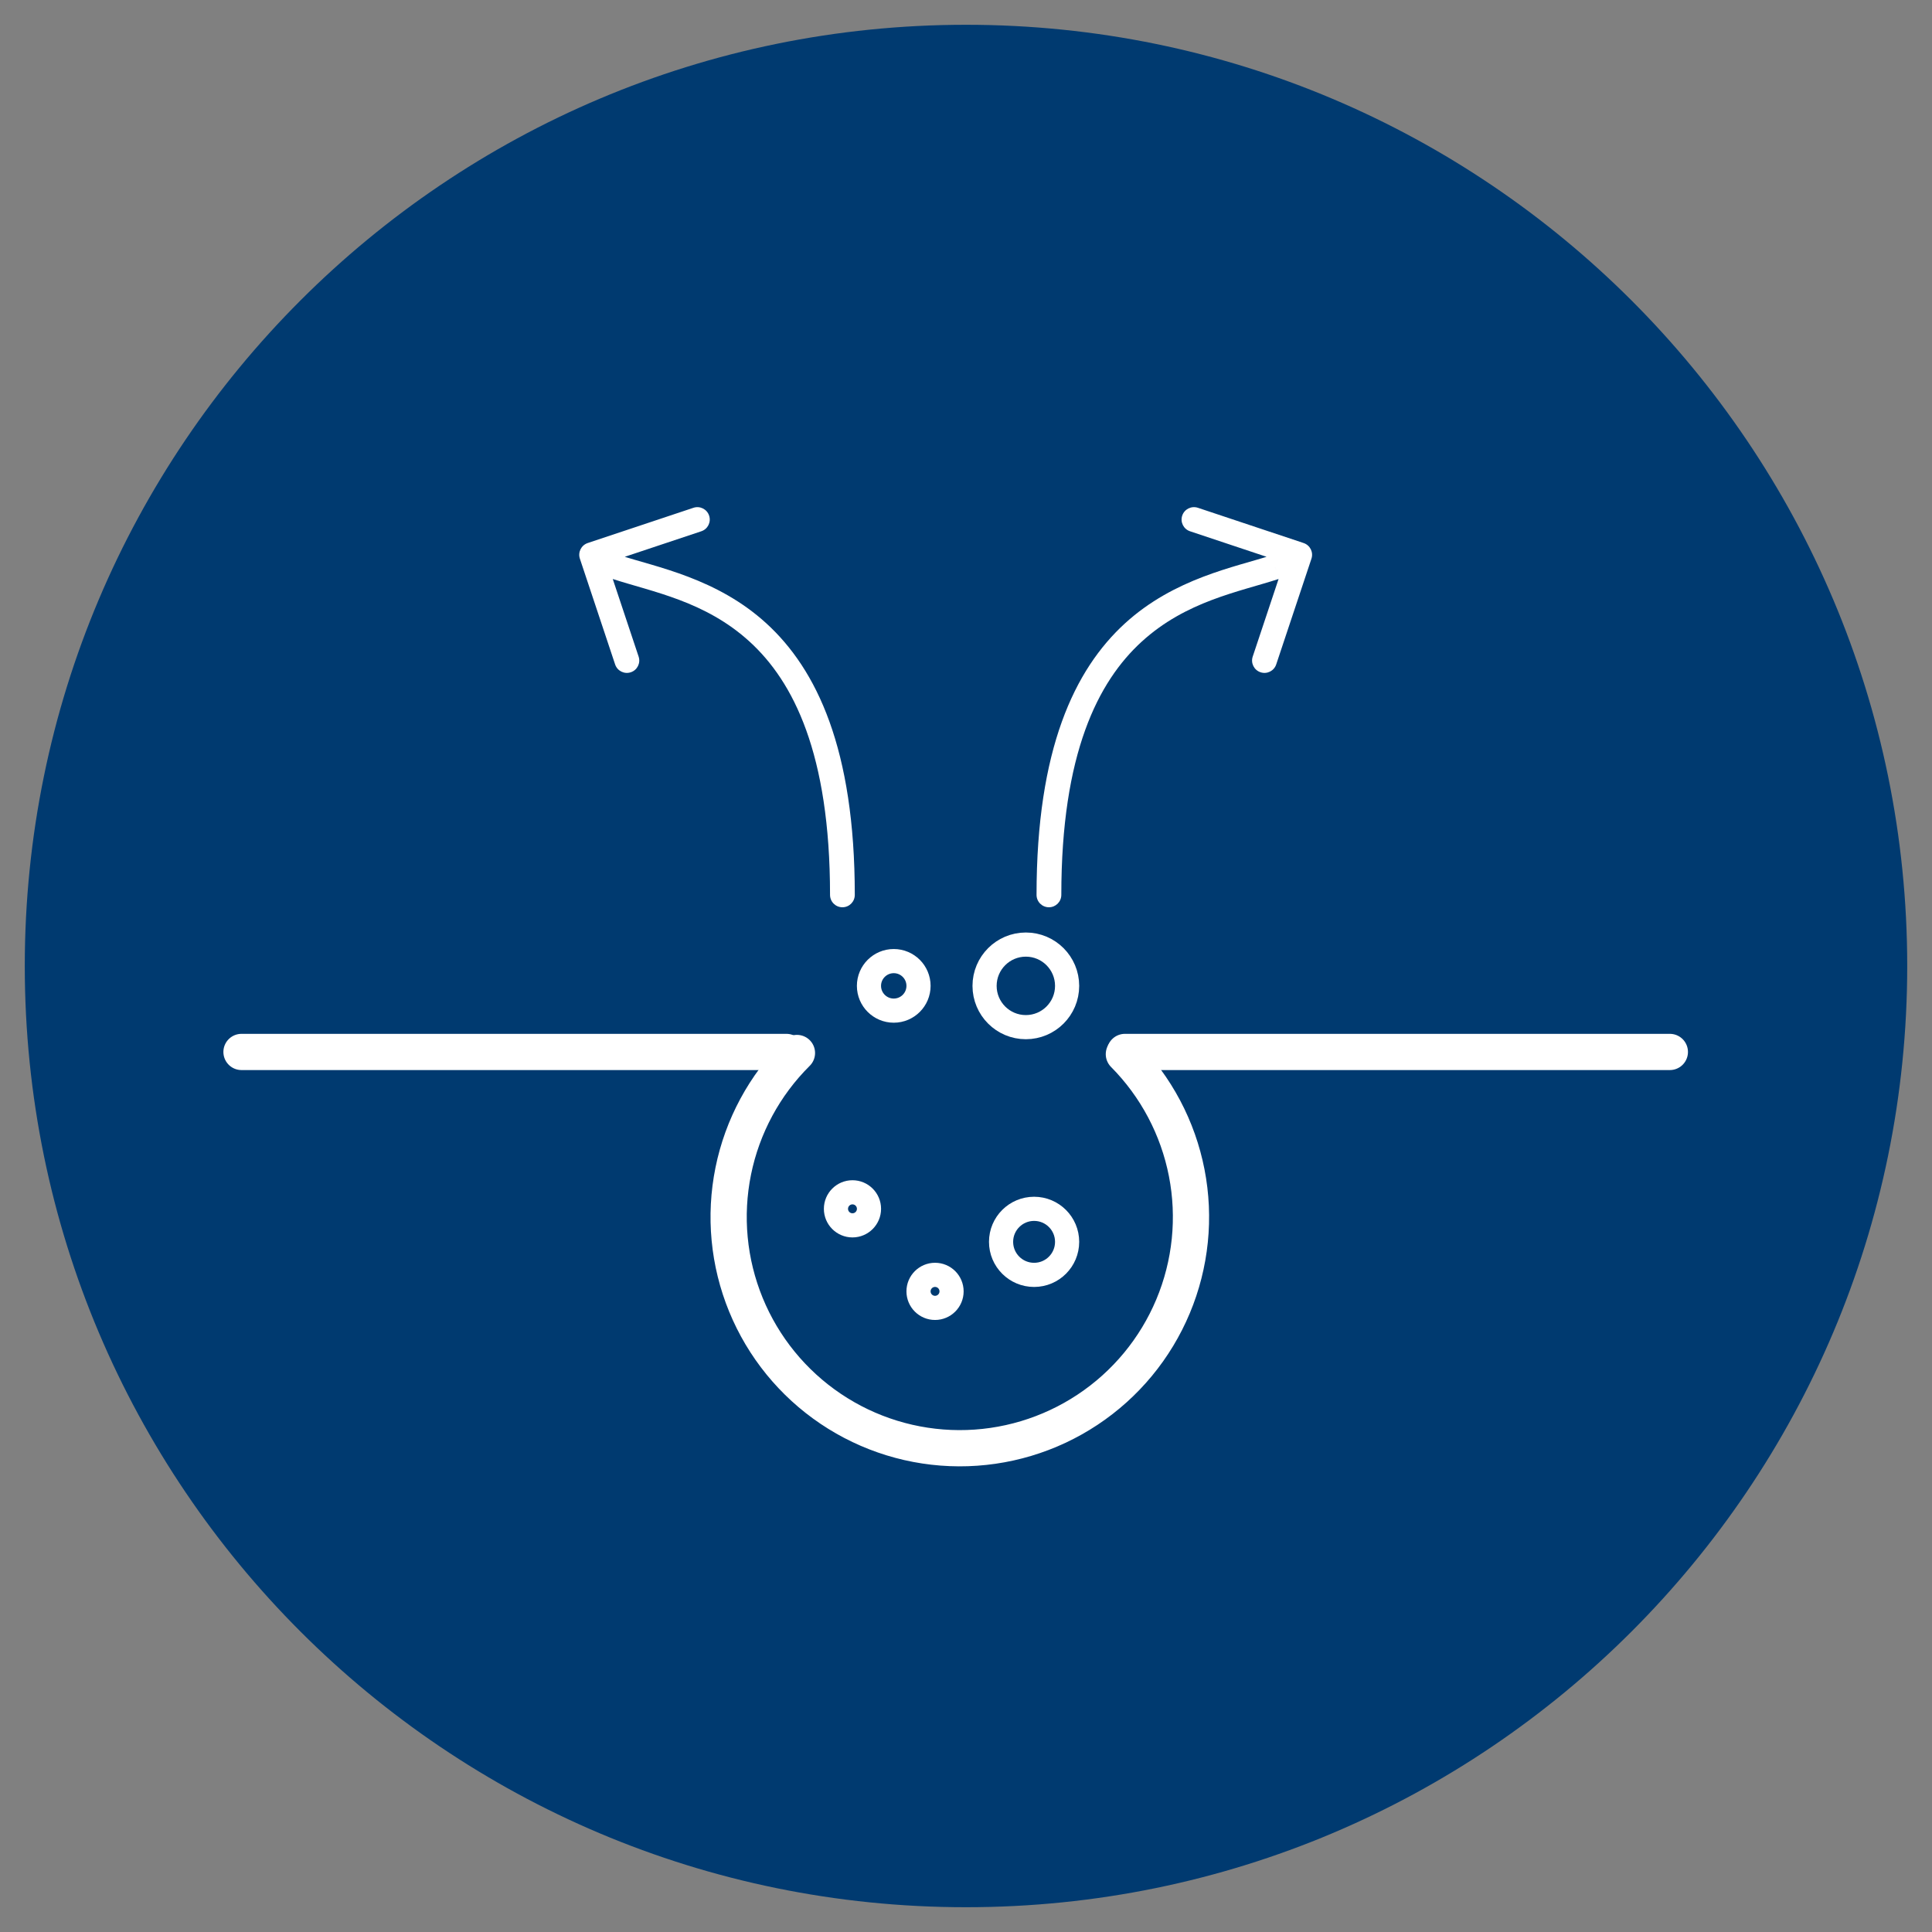 <svg xmlns="http://www.w3.org/2000/svg" fill="none" viewBox="0 0 80 80" height="80" width="80">
<rect x="0" y="0" width="80" height="80" fill="#808080" stroke="none"/>
<path fill="#003A70" d="M40 78.974C61.525 78.974 78.974 61.525 78.974 40C78.974 18.475 61.525 1.026 40 1.026C18.475 1.026 1.026 18.475 1.026 40C1.026 61.525 18.475 78.974 40 78.974Z"></path>
<path stroke-linecap="round" stroke-width="1.5" stroke="white" d="M46.537 43.651C47.871 44.995 48.776 46.704 49.139 48.562C49.502 50.421 49.305 52.345 48.574 54.091C47.843 55.838 46.611 57.328 45.032 58.374C43.454 59.42 41.602 59.975 39.708 59.968C37.815 59.961 35.966 59.393 34.396 58.335C32.826 57.278 31.604 55.778 30.886 54.026C30.168 52.274 29.986 50.349 30.362 48.493C30.738 46.638 31.656 44.935 33 43.602"></path>
<path stroke-linecap="round" stroke-width="1.5" stroke="white" d="M32.564 43.559H10"></path>
<path stroke-linecap="round" stroke-width="1.5" stroke="white" d="M69.145 43.559H46.581"></path>
<path stroke="white" d="M38.718 54.157C39.096 54.157 39.402 53.85 39.402 53.473C39.402 53.095 39.096 52.789 38.718 52.789C38.34 52.789 38.034 53.095 38.034 53.473C38.034 53.85 38.34 54.157 38.718 54.157Z"></path>
<path stroke="white" d="M42.82 52.79C43.575 52.79 44.187 52.178 44.187 51.422C44.187 50.667 43.575 50.055 42.82 50.055C42.064 50.055 41.452 50.667 41.452 51.422C41.452 52.178 42.064 52.79 42.82 52.79Z"></path>
<path stroke="white" d="M35.299 50.739C35.677 50.739 35.983 50.432 35.983 50.055C35.983 49.677 35.677 49.371 35.299 49.371C34.921 49.371 34.615 49.677 34.615 50.055C34.615 50.432 34.921 50.739 35.299 50.739Z"></path>
<path stroke="white" d="M37.008 41.848C37.575 41.848 38.034 41.389 38.034 40.822C38.034 40.256 37.575 39.797 37.008 39.797C36.442 39.797 35.982 40.256 35.982 40.822C35.982 41.389 36.442 41.848 37.008 41.848Z"></path>
<path stroke="white" d="M42.478 42.532C43.422 42.532 44.187 41.767 44.187 40.823C44.187 39.879 43.422 39.113 42.478 39.113C41.534 39.113 40.769 39.879 40.769 40.823C40.769 41.767 41.534 42.532 42.478 42.532Z"></path>
<path fill="white" d="M25.524 23.485L25.295 23.944L25.329 23.961L25.366 23.973L25.524 23.485ZM24.336 22.486C24.067 22.576 23.922 22.866 24.012 23.135L25.471 27.513C25.561 27.782 25.851 27.927 26.12 27.837C26.389 27.748 26.534 27.457 26.444 27.189L25.147 23.297L29.039 21.999C29.308 21.91 29.453 21.619 29.363 21.351C29.274 21.082 28.983 20.937 28.715 21.026L24.336 22.486ZM34.37 37.055C34.37 37.339 34.599 37.568 34.883 37.568C35.166 37.568 35.395 37.339 35.395 37.055H34.37ZM25.753 23.027L24.728 22.514L24.269 23.431L25.295 23.944L25.753 23.027ZM25.366 23.973C27.026 24.512 29.205 24.892 31.043 26.572C32.846 28.219 34.37 31.194 34.37 37.055H35.395C35.395 31.018 33.821 27.721 31.735 25.814C29.685 23.94 27.184 23.485 25.682 22.997L25.366 23.973Z"></path>
<path fill="white" d="M52.792 23.485L53.022 23.944L52.987 23.961L52.95 23.973L52.792 23.485ZM53.98 22.486C54.249 22.576 54.394 22.866 54.304 23.135L52.845 27.513C52.755 27.782 52.465 27.927 52.196 27.837C51.928 27.748 51.782 27.457 51.872 27.189L53.169 23.297L49.277 21.999C49.009 21.91 48.863 21.619 48.953 21.351C49.042 21.082 49.333 20.937 49.602 21.026L53.98 22.486ZM43.947 37.055C43.947 37.339 43.717 37.568 43.434 37.568C43.15 37.568 42.921 37.339 42.921 37.055H43.947ZM52.563 23.027L53.589 22.514L54.047 23.431L53.022 23.944L52.563 23.027ZM52.95 23.973C51.29 24.512 49.111 24.892 47.273 26.572C45.47 28.219 43.947 31.194 43.947 37.055H42.921C42.921 31.018 44.495 27.721 46.581 25.814C48.632 23.94 51.132 23.485 52.634 22.997L52.95 23.973Z"></path>
</svg>

